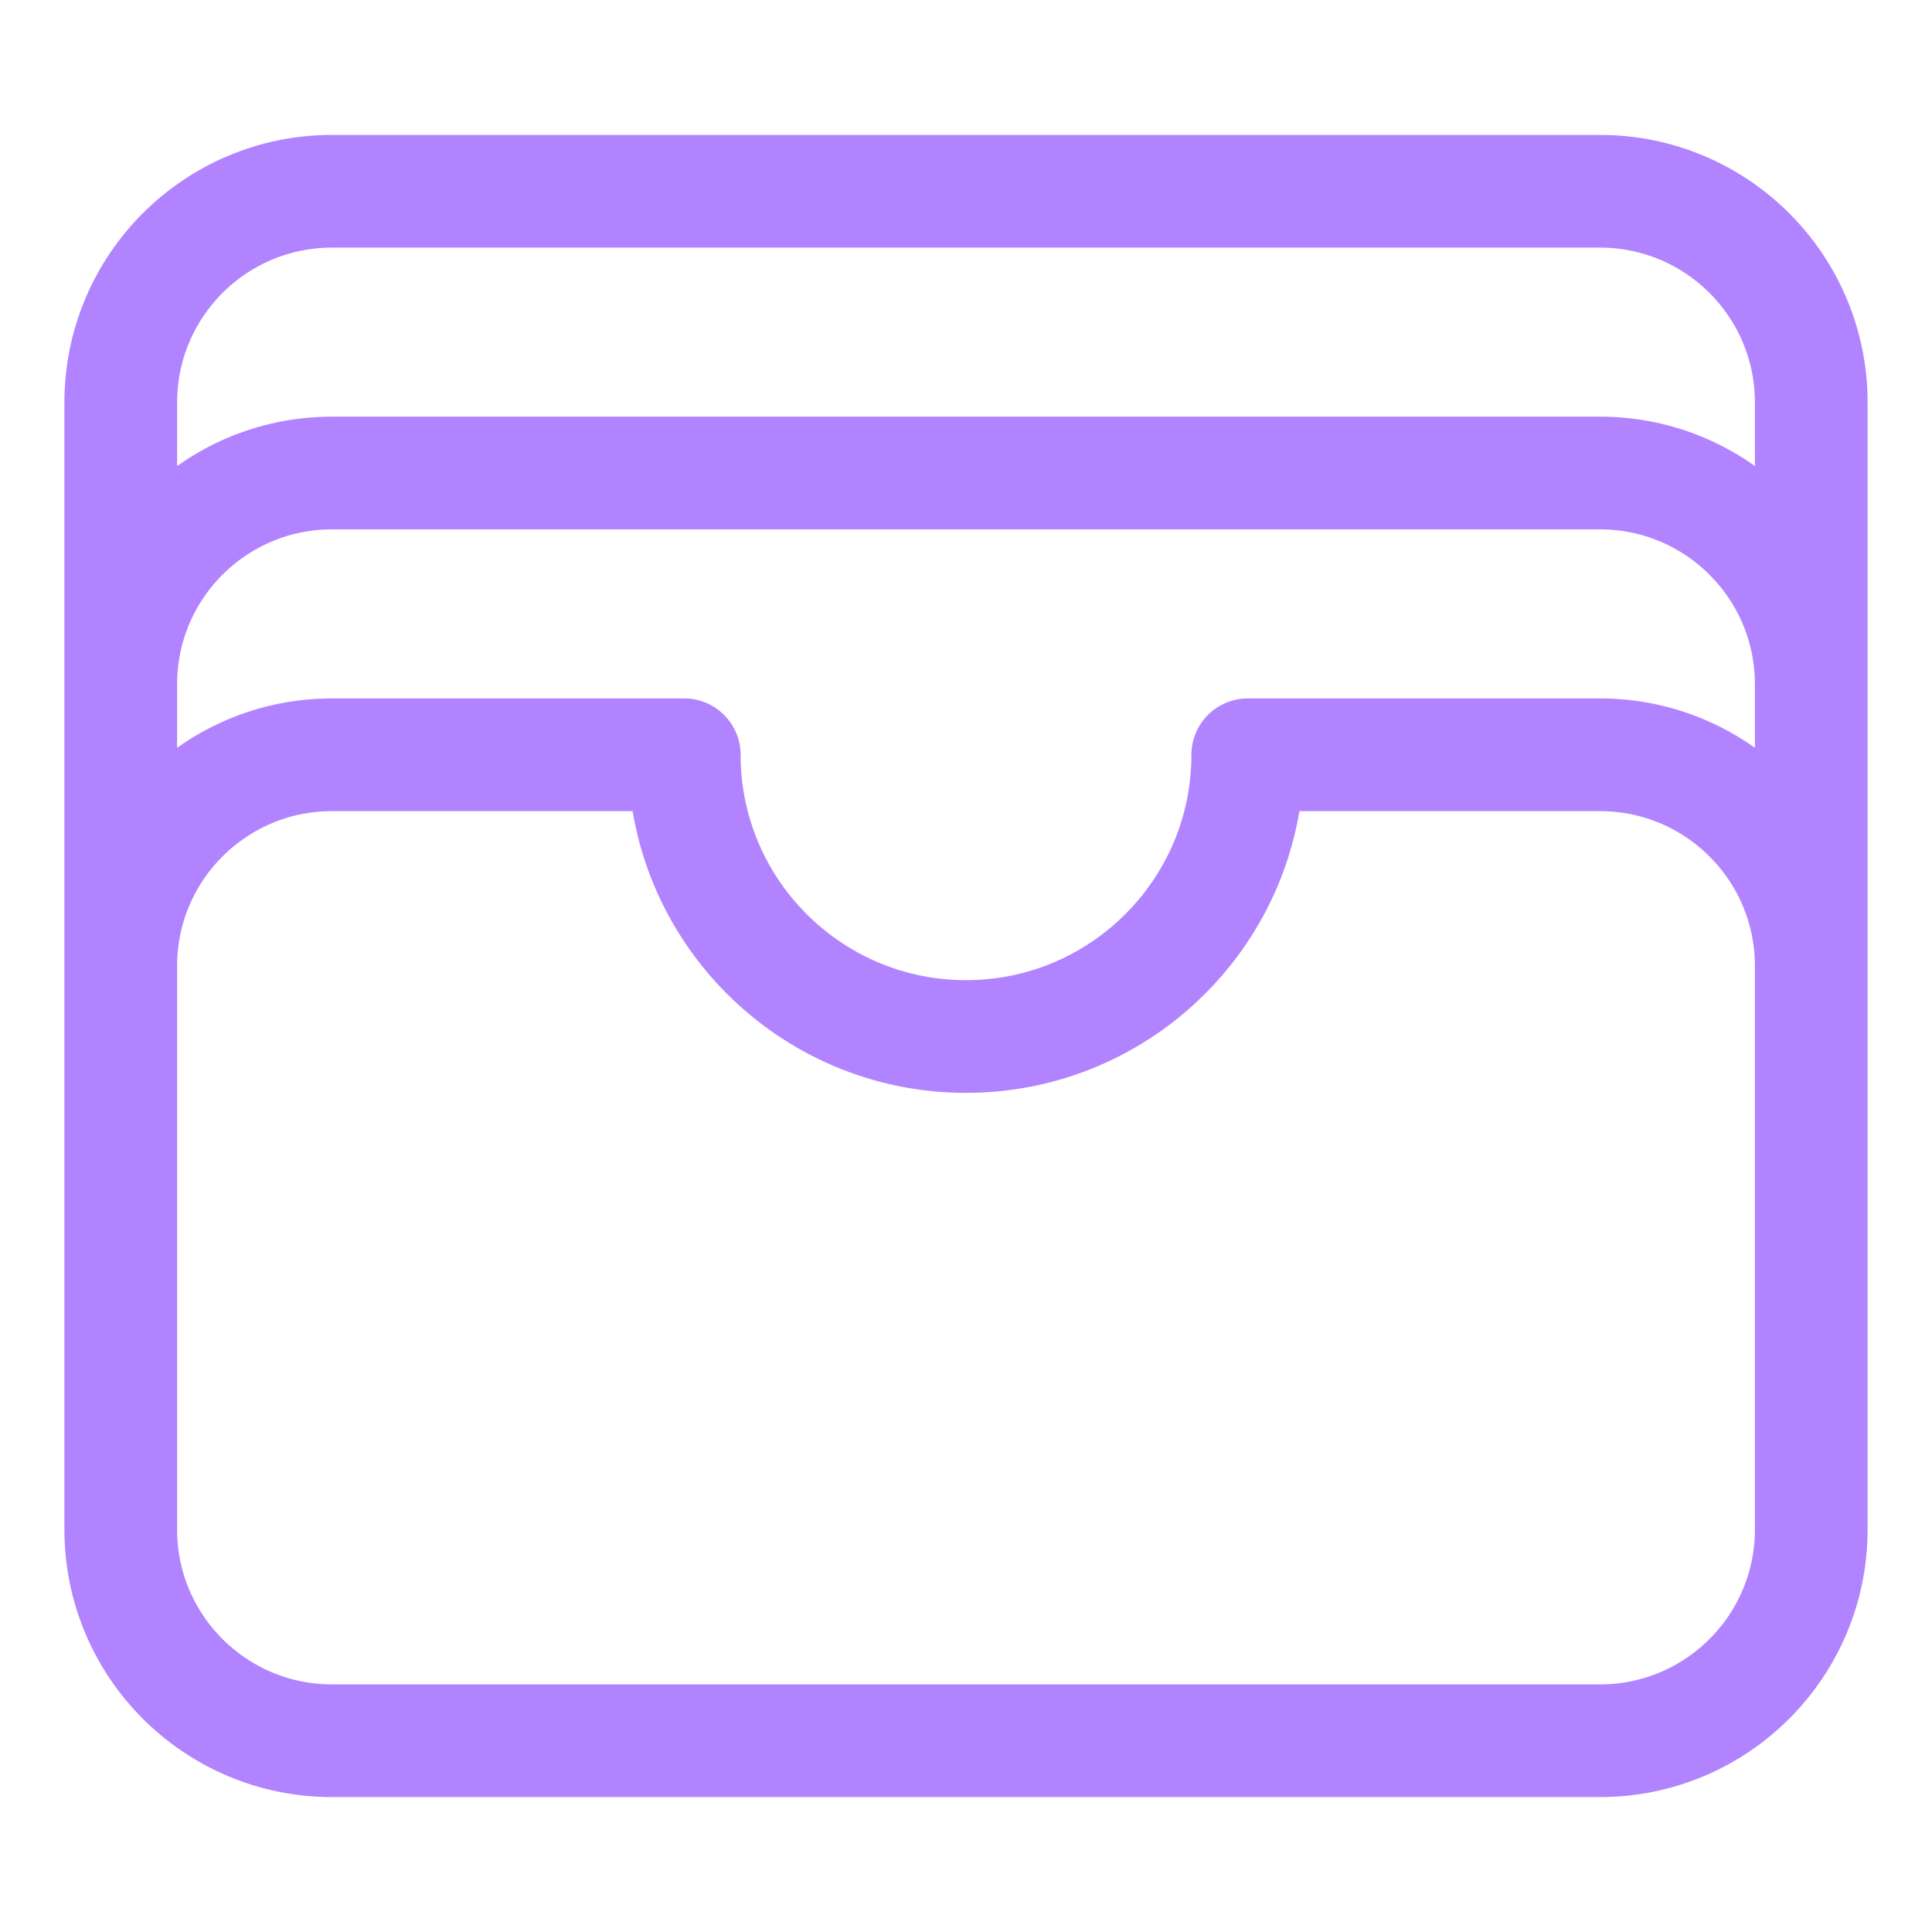 <svg width="12" height="12" viewBox="0 0 12 12" fill="none" xmlns="http://www.w3.org/2000/svg">
<path d="M11.25 6C11.25 5.275 10.662 4.688 9.938 4.688H7.75C7.75 5.654 6.966 6.438 6 6.438C5.034 6.438 4.25 5.654 4.25 4.688H2.062C1.338 4.688 0.75 5.275 0.75 6M11.25 6V9.5C11.25 10.225 10.662 10.812 9.938 10.812H2.062C1.338 10.812 0.75 10.225 0.75 9.5V6M11.25 6V4.25M0.75 6V4.25M11.25 4.25C11.25 3.525 10.662 2.938 9.938 2.938H2.062C1.338 2.938 0.75 3.525 0.75 4.25M11.25 4.25V2.5C11.25 1.775 10.662 1.188 9.938 1.188H2.062C1.338 1.188 0.75 1.775 0.75 2.5V4.25" stroke="#B183FF" stroke-width="0.7" stroke-linecap="round" stroke-linejoin="round"/>
</svg>
